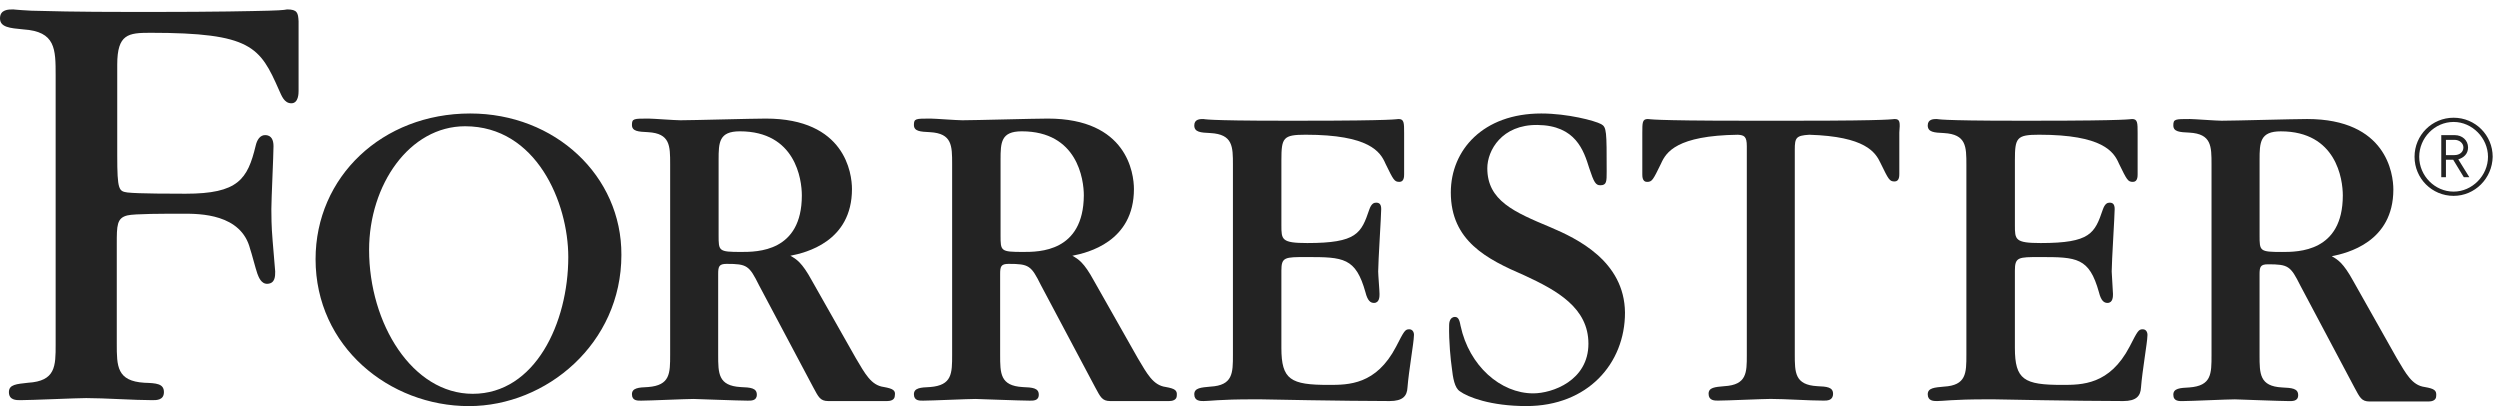 <svg xmlns="http://www.w3.org/2000/svg" width="197" height="32" viewBox="0 0 197 32" fill="none"><path d="M193.345 15.434C191.639 15.434 190.266 14.062 190.266 12.355C190.266 10.649 191.639 9.277 193.345 9.277C195.049 9.277 196.423 10.649 196.423 12.355C196.39 14.062 195.017 15.434 193.345 15.434ZM193.345 9.61C191.837 9.61 190.634 10.883 190.634 12.354C190.634 13.86 191.871 15.099 193.345 15.099C194.816 15.099 196.054 13.829 196.054 12.354C196.054 10.883 194.816 9.61 193.345 9.61ZM194.148 13.962L193.312 12.589H192.74V13.962H192.372V10.649H193.444C194.016 10.649 194.483 11.05 194.483 11.62C194.483 12.123 194.148 12.425 193.713 12.558L194.584 13.963L194.148 13.962ZM193.411 11.019H192.74V12.222H193.411C193.812 12.222 194.116 11.987 194.116 11.619C194.115 11.286 193.81 11.019 193.411 11.019Z" fill="#232323"></path><path d="M149.3 9.379C149.198 9.379 149.162 9.413 148.228 9.445C147.257 9.478 145.481 9.512 141.797 9.512H140.093H139.054H137.348C133.698 9.512 131.895 9.478 130.92 9.445C129.983 9.413 129.952 9.379 129.85 9.379C129.414 9.379 129.414 9.648 129.414 10.485V13.729C129.414 13.896 129.414 14.333 129.782 14.333C130.184 14.333 130.251 14.198 130.888 12.893C131.288 11.989 132.125 10.683 136.949 10.618C137.447 10.65 137.649 10.751 137.649 11.521V27.989C137.649 29.361 137.649 30.33 135.877 30.431C135.139 30.497 134.637 30.528 134.637 31.031C134.637 31.568 135.105 31.568 135.371 31.568C136.044 31.568 138.919 31.435 139.524 31.435C140.696 31.435 142.535 31.568 143.709 31.568C143.972 31.568 144.445 31.568 144.445 31.031C144.445 30.497 143.942 30.462 143.205 30.431C141.429 30.33 141.429 29.359 141.429 27.919V11.789C141.429 10.85 141.533 10.683 142.568 10.618C146.986 10.751 147.787 11.989 148.191 12.86C148.827 14.165 148.895 14.299 149.297 14.299C149.666 14.299 149.666 13.864 149.666 13.698V10.449C149.733 9.648 149.733 9.379 149.3 9.379Z" fill="#232323"></path><path d="M111.049 25.947C110.715 25.947 110.648 26.08 110.011 27.319C108.44 30.33 106.264 30.33 104.691 30.33C101.709 30.33 100.973 29.93 100.973 27.417V21.325C100.973 20.256 101.241 20.256 102.948 20.256C105.859 20.256 106.83 20.287 107.599 23.034C107.766 23.703 107.999 23.87 108.267 23.87C108.706 23.87 108.706 23.368 108.706 23.168C108.706 22.896 108.601 21.66 108.601 21.39C108.601 20.624 108.839 16.976 108.839 16.473C108.839 16.073 108.673 15.97 108.438 15.97C108.27 15.97 108.067 16.037 107.902 16.507C107.264 18.381 106.932 19.152 103.016 19.152C100.974 19.152 100.974 18.883 100.974 17.743V12.625C100.974 10.851 101.106 10.616 102.88 10.616C107.9 10.616 108.771 11.957 109.174 12.893C109.81 14.198 109.877 14.331 110.277 14.331C110.645 14.331 110.645 13.896 110.645 13.728V10.485C110.645 9.682 110.645 9.379 110.209 9.379C110.109 9.379 110.076 9.413 109.139 9.445C108.169 9.478 106.361 9.512 102.713 9.512H101.005C97.994 9.512 96.486 9.478 95.682 9.445C94.913 9.413 94.88 9.379 94.812 9.379C94.578 9.379 94.109 9.379 94.109 9.882C94.109 10.417 94.612 10.451 95.382 10.485C97.155 10.585 97.155 11.555 97.155 12.996V27.958C97.155 29.396 97.155 30.366 95.382 30.466C94.643 30.533 94.109 30.567 94.109 31.069C94.109 31.603 94.578 31.603 94.846 31.603C95.081 31.603 95.382 31.572 95.951 31.537C96.52 31.501 97.39 31.467 98.864 31.467H99.298C99.499 31.467 101.175 31.501 103.18 31.537C105.221 31.568 107.698 31.603 109.504 31.603C110.545 31.603 110.877 31.203 110.91 30.531C111.012 29.226 111.414 26.951 111.414 26.484C111.452 26.247 111.35 25.947 111.049 25.947Z" fill="#232323"></path><path d="M168.85 25.947C168.513 25.947 168.448 26.08 167.811 27.319C166.238 30.33 164.061 30.33 162.488 30.33C159.507 30.33 158.773 29.93 158.773 27.417V21.325C158.773 20.256 159.042 20.256 160.746 20.256C163.658 20.256 164.631 20.287 165.398 23.034C165.564 23.703 165.8 23.87 166.067 23.87C166.503 23.87 166.503 23.368 166.503 23.168C166.503 22.896 166.402 21.66 166.402 21.39C166.402 20.624 166.636 16.976 166.636 16.473C166.636 16.073 166.472 15.97 166.237 15.97C166.068 15.97 165.87 16.037 165.704 16.507C165.066 18.381 164.732 19.152 160.814 19.152C158.774 19.152 158.774 18.883 158.774 17.743V12.625C158.774 10.851 158.907 10.616 160.681 10.616C165.703 10.616 166.569 11.957 166.973 12.893C167.611 14.198 167.675 14.331 168.077 14.331C168.445 14.331 168.445 13.896 168.445 13.728V10.485C168.445 9.682 168.445 9.379 168.01 9.379C167.91 9.379 167.876 9.413 166.937 9.445C165.969 9.478 164.16 9.512 160.513 9.512H158.805C155.793 9.512 154.288 9.478 153.481 9.445C152.712 9.413 152.678 9.379 152.614 9.379C152.378 9.379 151.906 9.379 151.906 9.882C151.906 10.417 152.41 10.451 153.179 10.485C154.951 10.585 154.951 11.555 154.951 12.996V27.958C154.951 29.396 154.951 30.366 153.179 30.466C152.443 30.533 151.906 30.567 151.906 31.069C151.906 31.603 152.376 31.603 152.642 31.603C152.879 31.603 153.179 31.572 153.75 31.537C154.316 31.503 155.187 31.467 156.66 31.467H157.099C157.299 31.467 158.968 31.501 160.98 31.537C163.021 31.568 165.5 31.603 167.307 31.603C168.343 31.603 168.677 31.203 168.711 30.531C168.81 29.226 169.214 26.951 169.214 26.484C169.249 26.247 169.152 25.947 168.85 25.947Z" fill="#232323"></path><path d="M122.186 17.912C119.308 16.71 117.2 15.804 117.2 13.26C117.2 11.855 118.34 9.814 121.15 9.847C124.161 9.879 124.799 11.855 125.235 13.26C125.601 14.366 125.737 14.599 126.105 14.599C126.606 14.599 126.606 14.298 126.606 13.527C126.606 10.348 126.606 10.015 126.169 9.78C125.669 9.511 123.529 8.943 121.453 8.943C116.868 8.943 114.324 11.822 114.324 15.167C114.324 18.984 117.166 20.424 120.112 21.695C122.722 22.898 125.168 24.27 125.168 27.083C125.168 29.997 122.321 30.997 120.818 30.997C118.241 30.997 115.765 28.823 115.094 25.676C115.029 25.34 114.959 24.974 114.659 24.974C114.222 24.974 114.192 25.476 114.192 25.606C114.158 26.915 114.325 28.453 114.395 28.921C114.492 29.821 114.627 30.56 115.03 30.829C115.663 31.296 117.472 31.998 120.282 31.998C125.103 31.998 128.049 28.654 128.049 24.638C128.011 20.557 124.228 18.784 122.186 17.912Z" fill="#232323"></path><path d="M37.051 8.943C30.124 8.943 24.867 13.931 24.867 20.424C24.867 27.318 30.69 32.001 36.95 32.001C43.041 32.001 48.966 27.082 48.966 20.088C48.998 13.861 43.745 8.943 37.051 8.943ZM37.251 31.032C32.498 31.032 29.085 25.512 29.085 19.687C29.085 14.565 32.264 9.949 36.649 9.949C42.271 9.949 44.781 15.974 44.781 20.256C44.781 25.442 42.17 31.032 37.251 31.032Z" fill="#232323"></path><path d="M22.623 0.742C22.557 0.742 22.523 0.809 21.149 0.843C19.812 0.875 17.134 0.942 11.813 0.942H10.71C5.656 0.942 3.781 0.874 2.476 0.843C1.203 0.776 1.137 0.742 1.038 0.742C0.67 0.742 0 0.742 0 1.446C0 2.148 0.77 2.216 1.842 2.317C4.385 2.484 4.385 3.855 4.385 5.963V19.753V27.15C4.385 28.856 4.385 30.028 2.209 30.161C1.305 30.262 0.702 30.294 0.702 30.897C0.702 31.533 1.271 31.533 1.605 31.533C2.444 31.533 6.056 31.369 6.793 31.369C8.232 31.369 10.575 31.533 12.014 31.533C12.349 31.533 12.917 31.533 12.917 30.897C12.917 30.228 12.315 30.192 11.378 30.161C9.202 30.028 9.202 28.856 9.202 27.083V19.784V19.218C9.202 17.776 9.202 17.176 10.039 16.974C10.574 16.84 12.951 16.84 14.456 16.84C15.729 16.84 19.009 16.84 19.711 19.618C19.812 19.887 20.147 21.191 20.279 21.561C20.379 21.824 20.58 22.394 21.083 22.363C21.685 22.329 21.685 21.76 21.685 21.39L21.484 18.982C21.383 17.81 21.383 16.941 21.383 16.474C21.383 15.702 21.552 12.221 21.552 11.519C21.552 11.016 21.383 10.682 20.95 10.646C20.48 10.614 20.246 11.047 20.147 11.482C19.51 14.126 18.772 15.265 14.624 15.265C13.856 15.265 10.809 15.265 10.039 15.167C9.371 15.066 9.238 15 9.238 12.256V5.093C9.238 2.683 10.108 2.584 11.847 2.584C19.813 2.584 20.483 3.688 21.988 7.102C22.189 7.536 22.388 8.139 22.959 8.139C23.528 8.139 23.528 7.337 23.528 7.168V1.679C23.494 1.011 23.429 0.742 22.623 0.742Z" fill="#232323"></path><path d="M69.645 30.495C68.642 30.362 68.172 29.456 67.436 28.217L63.988 22.131C63.185 20.655 62.752 20.422 62.282 20.153C63.487 19.919 67.135 19.05 67.135 14.898C67.135 13.66 66.599 9.344 60.341 9.344C59.27 9.344 54.585 9.477 53.614 9.477C53.179 9.477 51.439 9.344 51.102 9.344C49.931 9.344 49.797 9.344 49.797 9.845C49.797 10.348 50.3 10.38 51.07 10.415C52.808 10.514 52.808 11.486 52.808 12.927V27.955C52.808 29.424 52.808 30.363 51.07 30.499C50.332 30.53 49.797 30.566 49.797 31.068C49.797 31.602 50.267 31.571 50.535 31.571C51.17 31.571 54.048 31.438 54.65 31.438C54.785 31.438 58.232 31.571 58.9 31.571C59.168 31.571 59.638 31.602 59.638 31.101C59.638 30.567 59.135 30.532 58.365 30.501C56.592 30.397 56.592 29.426 56.592 27.956V21.596C56.592 20.995 56.659 20.793 57.262 20.793C58.869 20.793 59.038 20.926 59.806 22.468L64.089 30.532C64.489 31.268 64.624 31.603 65.26 31.603C65.595 31.603 69.477 31.603 69.912 31.603C70.145 31.603 70.513 31.537 70.513 31.167C70.583 30.764 70.38 30.628 69.645 30.495ZM58.399 19.853C56.626 19.853 56.626 19.783 56.626 18.547V12.59C56.626 11.217 56.659 10.348 58.3 10.348C62.683 10.348 63.185 14.129 63.185 15.402C63.185 19.853 59.672 19.853 58.399 19.853Z" fill="#232323"></path><path d="M91.864 30.495C90.862 30.362 90.392 29.456 89.654 28.217L86.207 22.131C85.404 20.655 84.971 20.422 84.502 20.153C85.706 19.919 89.354 19.05 89.354 14.898C89.354 13.66 88.819 9.344 82.561 9.344C81.488 9.344 76.805 9.477 75.832 9.477C75.398 9.477 73.658 9.344 73.322 9.344C72.15 9.344 72.016 9.344 72.016 9.845C72.016 10.348 72.518 10.38 73.288 10.415C75.028 10.514 75.028 11.486 75.028 12.927V27.955C75.028 29.424 75.028 30.363 73.288 30.499C72.551 30.53 72.016 30.566 72.016 31.068C72.016 31.602 72.486 31.571 72.755 31.571C73.39 31.571 76.267 31.438 76.869 31.438C77.003 31.438 80.452 31.571 81.12 31.571C81.391 31.571 81.856 31.602 81.856 31.101C81.856 30.567 81.354 30.532 80.585 30.501C78.811 30.397 78.811 29.426 78.811 27.956V21.596C78.811 20.995 78.879 20.793 79.479 20.793C81.088 20.793 81.255 20.926 82.023 22.468L86.307 30.532C86.708 31.268 86.841 31.603 87.478 31.603C87.812 31.603 91.696 31.603 92.129 31.603C92.364 31.603 92.732 31.537 92.732 31.167C92.769 30.764 92.602 30.628 91.864 30.495ZM80.619 19.853C78.844 19.853 78.844 19.783 78.844 18.547V12.59C78.844 11.217 78.878 10.348 80.517 10.348C84.9 10.348 85.406 14.129 85.406 15.402C85.372 19.853 81.892 19.853 80.619 19.853Z" fill="#232323"></path><path d="M191.071 30.497C190.067 30.364 189.599 29.458 188.862 28.219L185.448 22.164C184.643 20.692 184.209 20.459 183.743 20.189C184.945 19.953 188.596 19.084 188.596 14.934C188.596 13.697 188.06 9.379 181.799 9.379C180.728 9.379 176.043 9.513 175.073 9.513C174.637 9.513 172.896 9.379 172.563 9.379C171.391 9.379 171.258 9.379 171.258 9.882C171.258 10.383 171.759 10.417 172.528 10.451C174.268 10.55 174.268 11.522 174.268 12.961V27.989C174.268 29.458 174.268 30.397 172.528 30.53C171.791 30.567 171.258 30.599 171.258 31.102C171.258 31.636 171.723 31.605 171.994 31.605C172.63 31.605 175.508 31.469 176.108 31.469C176.244 31.469 179.691 31.605 180.359 31.605C180.629 31.605 181.096 31.636 181.096 31.137C181.096 30.601 180.596 30.568 179.824 30.531C178.053 30.434 178.053 29.46 178.053 27.99V21.632C178.053 21.026 178.117 20.827 178.72 20.827C180.328 20.827 180.495 20.963 181.266 22.501L185.548 30.568C185.949 31.305 186.083 31.637 186.719 31.637C187.057 31.637 190.938 31.637 191.371 31.637C191.605 31.637 191.973 31.571 191.973 31.201C192.01 30.766 191.84 30.63 191.071 30.497ZM179.826 19.855C178.055 19.855 178.055 19.786 178.055 18.55V12.593C178.055 11.219 178.087 10.35 179.725 10.35C184.113 10.35 184.614 14.132 184.614 15.404C184.612 19.855 181.097 19.855 179.826 19.855Z" fill="#232323"></path></svg>